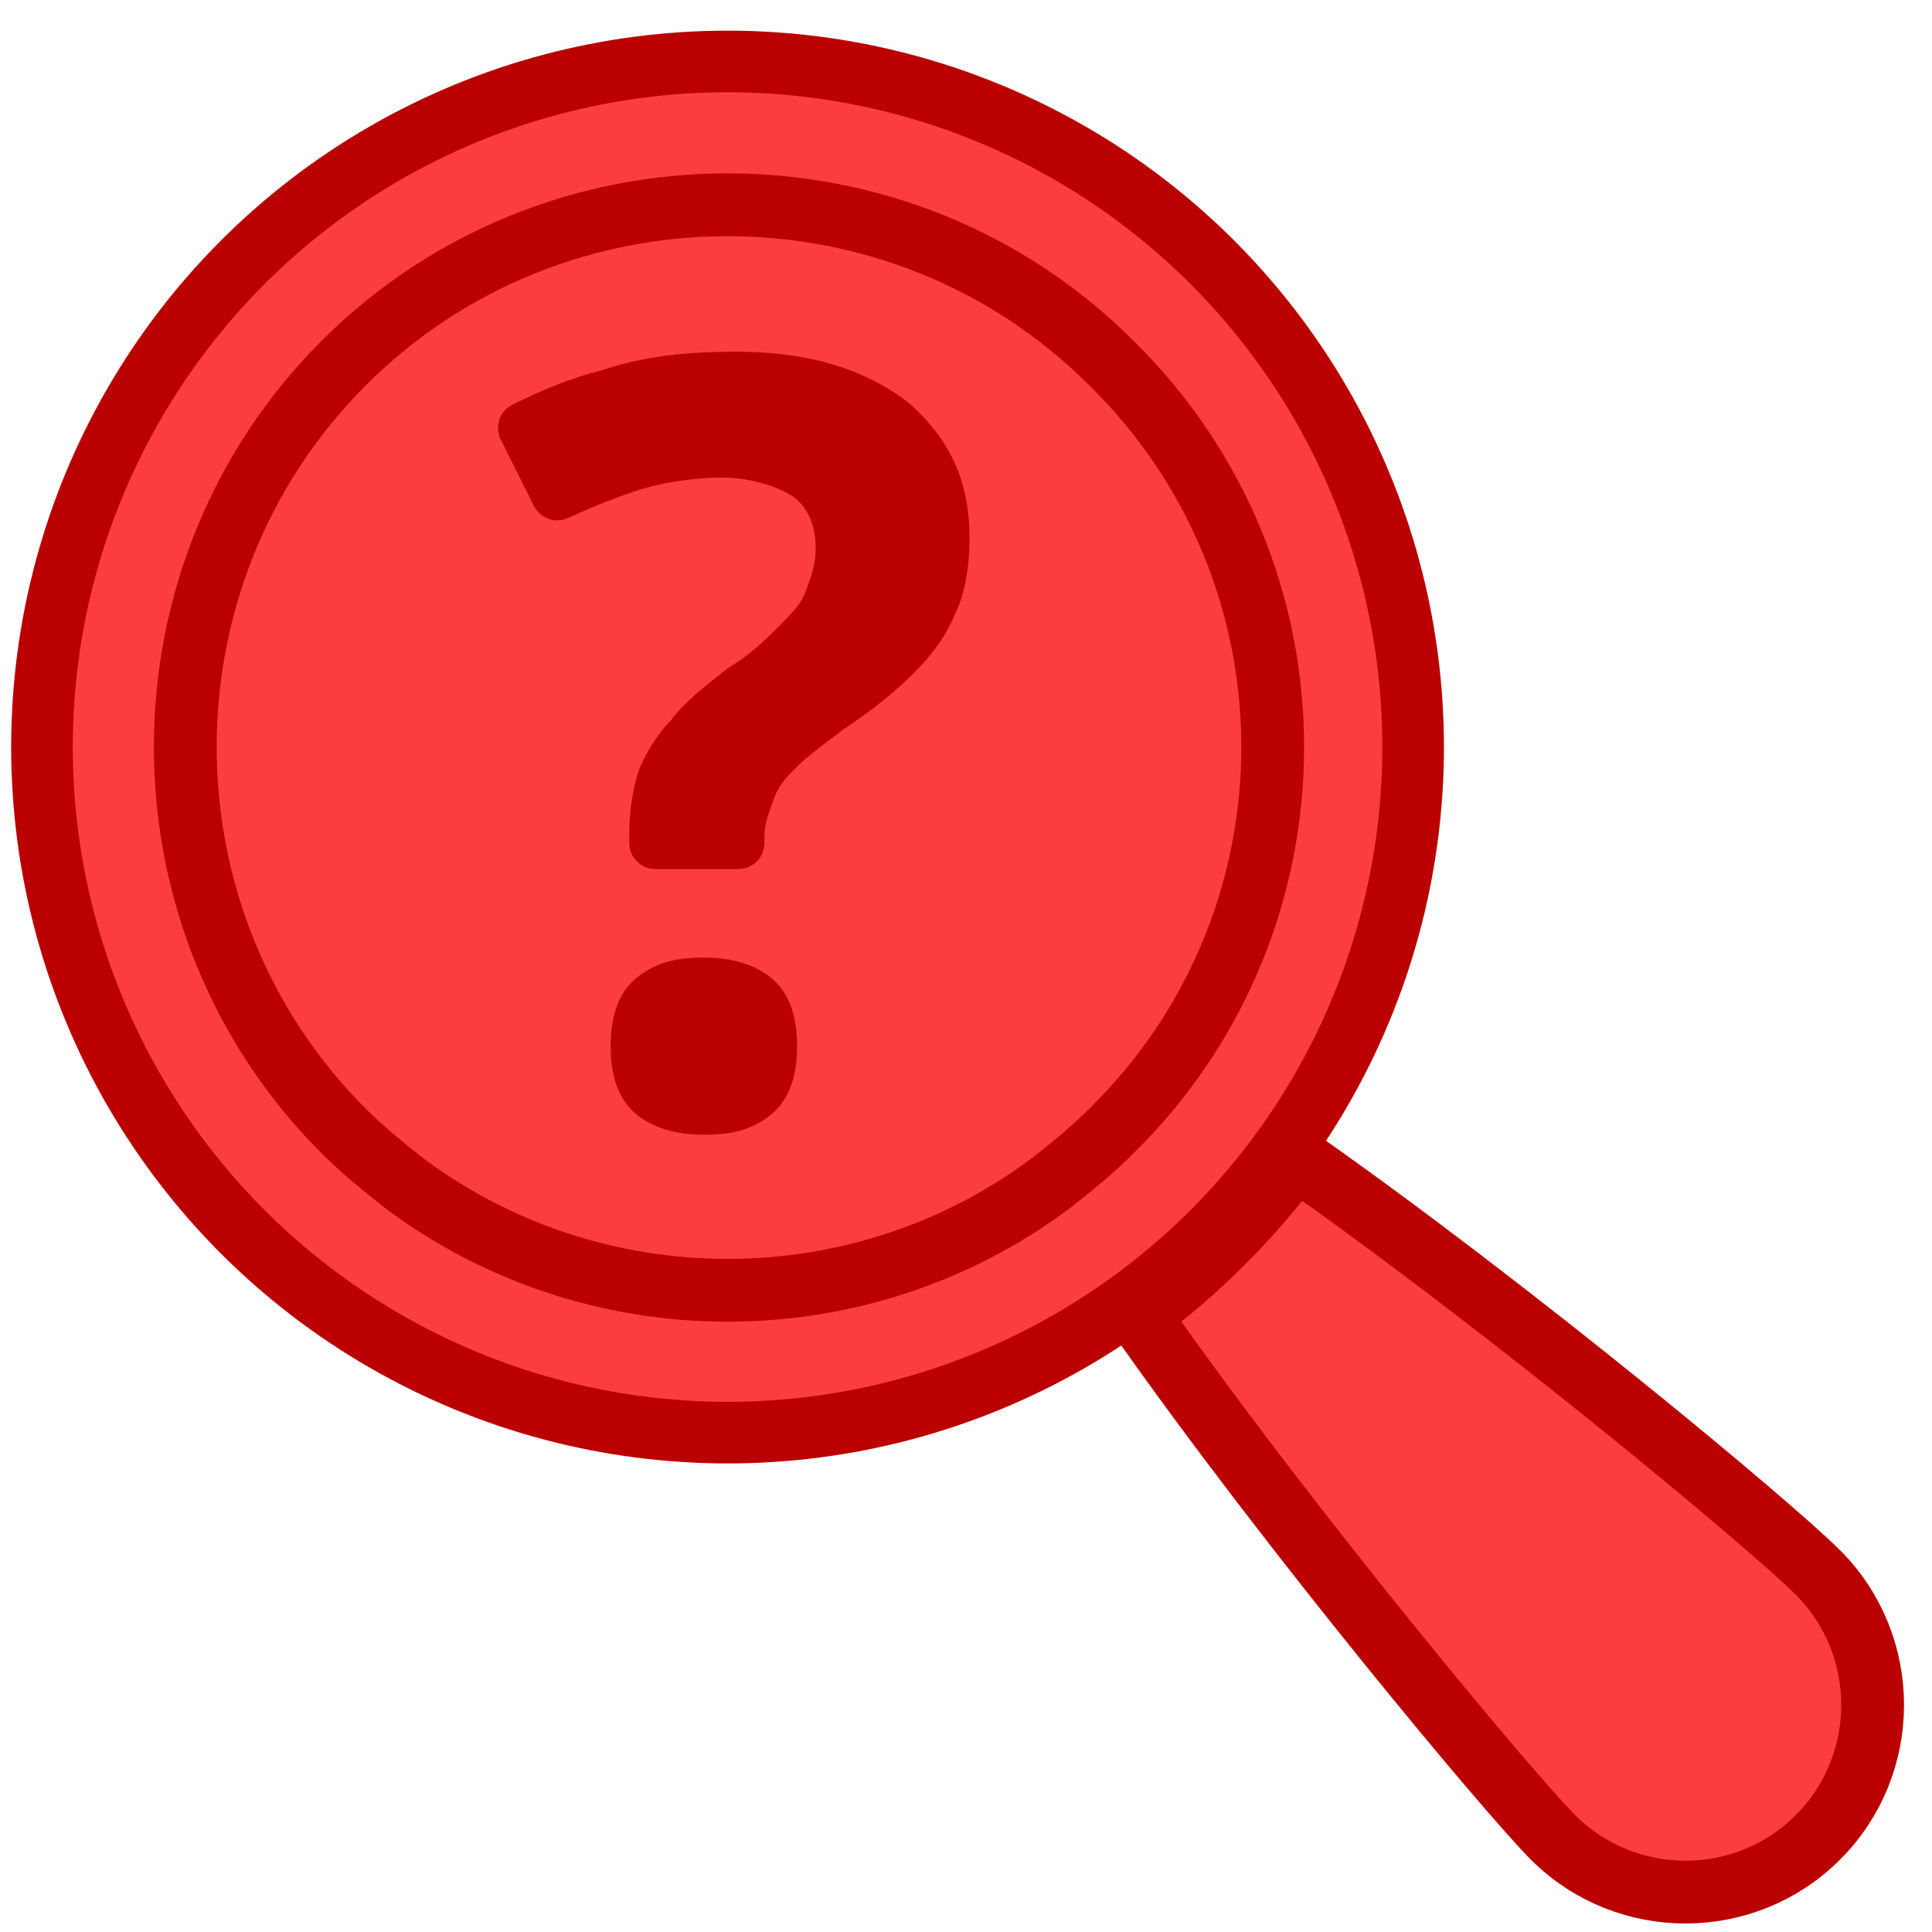 <?xml version="1.0" encoding="UTF-8"?>
<svg id="Layer_1" xmlns="http://www.w3.org/2000/svg" version="1.1" viewBox="0 0 100 100">
  <!-- Generator: Adobe Illustrator 29.3.1, SVG Export Plug-In . SVG Version: 2.1.0 Build 151)  -->
  <defs>
    <style>
      .st0 {
        fill: none;
        stroke: #000;
        stroke-width: 1.987px;
      }

      .st0, .st1, .st2 {
        stroke-linecap: round;
        stroke-linejoin: round;
      }

      .st3 {
        fill: #ba0000;
      }

      .st1 {
        stroke-width: 3.189px;
      }

      .st1, .st2 {
        fill: #fc3d3d;
        stroke: #ba0000;
      }

      .st2 {
        stroke-width: 3.25px;
      }
    </style>
  </defs>
  <path class="st2" d="M94.094,95.103c-3.776,3.776-9.936,3.776-13.711,0-2.186-2.186-13.513-15.699-21.461-27.025,1.59-1.192,2.981-2.385,4.372-3.776s2.583-2.782,3.776-4.372c11.327,7.949,24.641,19.077,27.025,21.461,3.776,3.776,3.776,9.936,0,13.711Z"/>
  <circle class="st1" cx="37.658" cy="38.667" r="35.486"/>
  <circle class="st0" cx="37.658" cy="38.667" r="28.218"/>
  <path class="st2" d="M57.53,58.539c-.994.994-1.987,1.788-2.981,2.583-9.936,7.551-23.846,7.551-33.782,0-.994-.795-1.987-1.59-2.981-2.583-10.929-10.929-10.929-28.814,0-39.743,10.929-10.929,28.814-10.929,39.743,0,11.128,10.929,11.128,28.814,0,39.743Z"/>
  <path class="st3" d="M33.917,44.983c-.743,0-1.346-.603-1.346-1.346v-.584c0-1.206.241-2.413.483-3.136s.965-1.93,1.689-2.654c.724-.965,1.689-1.689,2.895-2.654,1.206-.724,1.93-1.448,2.654-2.171s1.206-1.206,1.448-1.93.483-1.206.483-2.171c0-1.206-.483-2.171-1.206-2.654s-2.171-.965-3.619-.965-3.136.241-4.584.724c-1.07.357-2.271.845-3.41,1.368-.66.303-1.44.031-1.765-.619l-1.719-3.437c-.33-.66-.073-1.467.586-1.8,1.457-.736,3.111-1.407,4.619-1.784,2.171-.724,4.343-.965,6.996-.965,3.86,0,6.755.965,8.926,2.654,2.171,1.93,3.136,4.101,3.136,6.996,0,1.448-.241,2.895-.724,3.86-.483,1.206-1.206,2.171-2.171,3.136s-2.171,1.93-3.619,2.895c-.965.724-1.93,1.448-2.413,1.93s-.965.965-1.206,1.689-.483,1.206-.483,1.93v.343c0,.743-.603,1.346-1.346,1.346h-4.304ZM31.606,54.15c0-1.689.483-2.895,1.448-3.619s1.93-.965,3.378-.965c1.206,0,2.413.241,3.378.965s1.448,1.93,1.448,3.619-.483,2.895-1.448,3.619-1.93.965-3.378.965c-1.206,0-2.413-.241-3.378-.965s-1.448-1.93-1.448-3.619Z"/>
</svg>